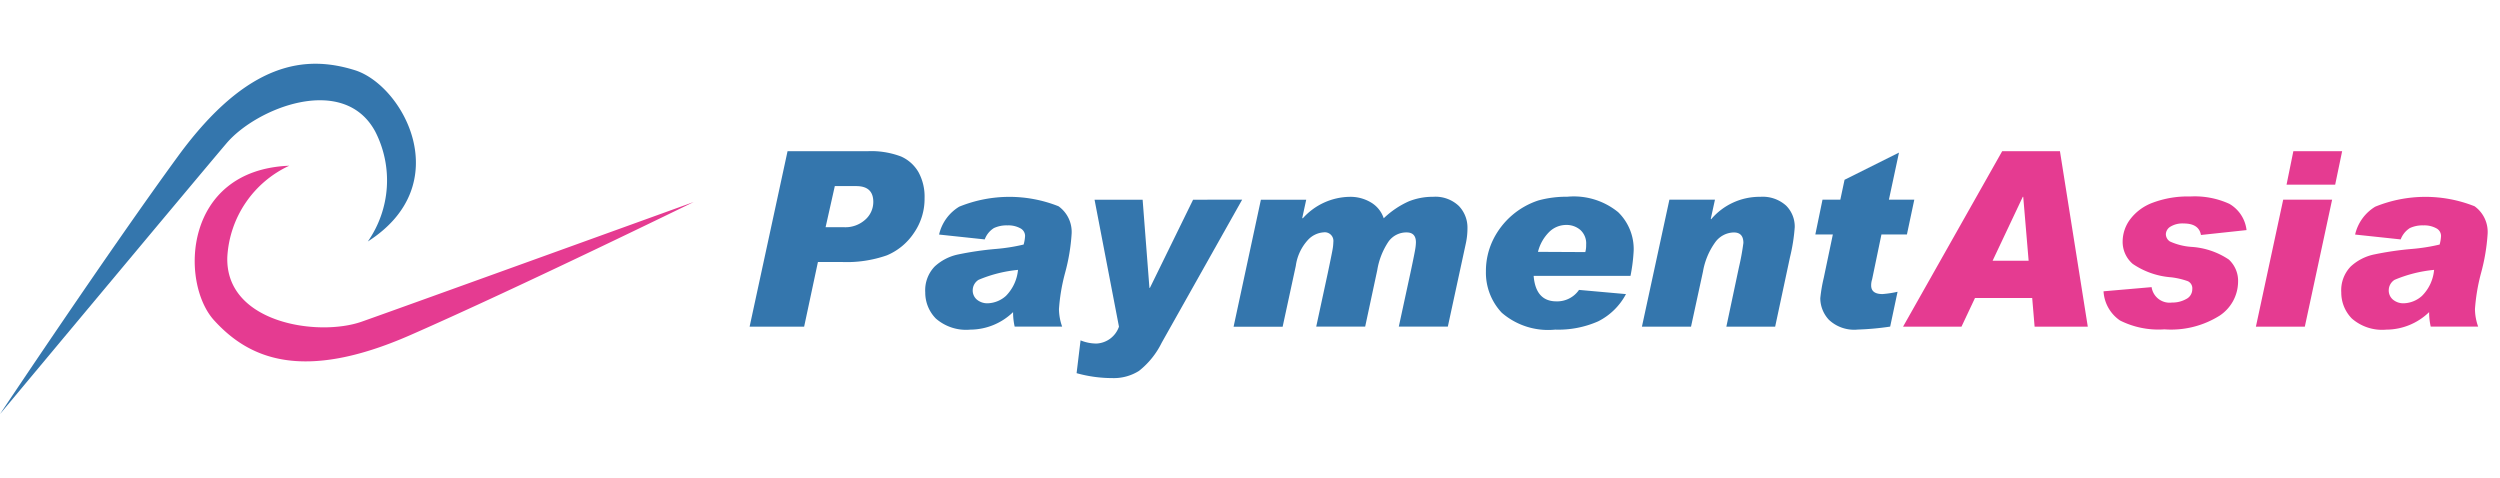 <svg id="p-paymentasia" xmlns="http://www.w3.org/2000/svg" xmlns:xlink="http://www.w3.org/1999/xlink" width="157" height="30" viewBox="0 0 157 30">
  <defs>
    <clipPath id="clip-path">
      <rect id="Rectangle_32753" data-name="Rectangle 32753" width="157" height="30" transform="translate(1061 1507)" fill="#aa0303" opacity="0.4"/>
    </clipPath>
  </defs>
  <g id="Mask_Group_67" data-name="Mask Group 67" transform="translate(-1061 -1507)" clip-path="url(#clip-path)">
    <g id="pa-logo" transform="translate(1061.07 1510.992)">
      <path id="Path_39125" data-name="Path 39125" d="M289.632,265.2h5.006a5.255,5.255,0,0,1,2.129.334,2.377,2.377,0,0,1,1.094.992,3.19,3.19,0,0,1,.376,1.612,3.763,3.763,0,0,1-.676,2.206,3.806,3.806,0,0,1-1.688,1.393,7.617,7.617,0,0,1-2.821.42h-1.512l-.866,4.059H287.25Zm2.389,4.772h1.161a1.858,1.858,0,0,0,1.319-.464,1.479,1.479,0,0,0,.516-1.126q0-.992-1.073-.992H292.6Z" transform="translate(-240.244 -259.695)" fill="#3476ad"/>
      <path id="Path_39126" data-name="Path 39126" d="M335.588,279.9a2.768,2.768,0,0,1,1.266-1.751,8.36,8.36,0,0,1,6.235-.026,1.981,1.981,0,0,1,.824,1.716,12.213,12.213,0,0,1-.413,2.473,11.847,11.847,0,0,0-.383,2.269,3.387,3.387,0,0,0,.2,1.1h-2.982a4.124,4.124,0,0,1-.1-.91,3.88,3.88,0,0,1-2.682,1.1,2.89,2.89,0,0,1-2.171-.7,2.322,2.322,0,0,1-.662-1.637,2.149,2.149,0,0,1,.59-1.625,3.091,3.091,0,0,1,1.454-.755,20.118,20.118,0,0,1,2.362-.348,11.666,11.666,0,0,0,1.772-.279,2.384,2.384,0,0,0,.091-.541.543.543,0,0,0-.3-.481,1.572,1.572,0,0,0-.808-.181,1.872,1.872,0,0,0-.852.17,1.425,1.425,0,0,0-.574.711Zm4.96,2.218a8.439,8.439,0,0,0-2.48.625.778.778,0,0,0-.367.636.752.752,0,0,0,.26.606,1.026,1.026,0,0,0,.678.232,1.8,1.8,0,0,0,1.147-.464,2.682,2.682,0,0,0,.759-1.635Z" transform="translate(-276.684 -269.162)" fill="#3476ad"/>
      <path id="Path_39127" data-name="Path 39127" d="M386.078,278.3l-5.055,8.987a5.13,5.13,0,0,1-1.426,1.767,2.97,2.97,0,0,1-1.672.451,8.346,8.346,0,0,1-2.245-.309l.249-2.06a2.648,2.648,0,0,0,1,.2,1.575,1.575,0,0,0,1.412-1.059l-1.533-7.974h3.019l.427,5.538h.03l2.712-5.538Z" transform="translate(-308.14 -269.753)" fill="#3476ad"/>
      <path id="Path_39128" data-name="Path 39128" d="M427.563,278.883a5.513,5.513,0,0,1,1.579-1.068,4.029,4.029,0,0,1,1.519-.286,2.132,2.132,0,0,1,1.625.576,1.958,1.958,0,0,1,.541,1.393,4.507,4.507,0,0,1-.1.947l-1.133,5.236h-3.079l.736-3.4c.186-.866.288-1.393.309-1.549a3,3,0,0,0,.03-.346c0-.416-.2-.62-.588-.62a1.377,1.377,0,0,0-1.129.569,4.5,4.5,0,0,0-.711,1.8l-.759,3.546h-3.074l.722-3.344q.283-1.344.32-1.593a2.919,2.919,0,0,0,.033-.376.541.541,0,0,0-.615-.606,1.477,1.477,0,0,0-.98.476,3,3,0,0,0-.762,1.625l-.827,3.824H418.14l1.714-7.974H422.7l-.248,1.142.03.03a4.028,4.028,0,0,1,2.954-1.354,2.506,2.506,0,0,1,1.331.353,1.816,1.816,0,0,1,.8.992Z" transform="translate(-340.74 -269.162)" fill="#3476ad"/>
      <path id="Path_39129" data-name="Path 39129" d="M495.172,283.615a4.017,4.017,0,0,1-1.746,1.711,6.2,6.2,0,0,1-2.7.52,4.448,4.448,0,0,1-3.355-1.061,3.667,3.667,0,0,1-.994-2.6,4.464,4.464,0,0,1,.464-2.009,4.853,4.853,0,0,1,2.833-2.443,6.636,6.636,0,0,1,1.809-.232,4.4,4.4,0,0,1,3.2.971,3.232,3.232,0,0,1,.973,2.4,10.749,10.749,0,0,1-.2,1.6h-6.082q.13,1.6,1.435,1.6a1.667,1.667,0,0,0,1.414-.72Zm-2.554-2.638a1.575,1.575,0,0,0,.053-.464,1.14,1.14,0,0,0-.367-.929,1.326,1.326,0,0,0-.9-.311,1.516,1.516,0,0,0-1.036.423,2.652,2.652,0,0,0-.722,1.266Z" transform="translate(-393.131 -269.138)" fill="#3476ad"/>
      <path id="Path_39130" data-name="Path 39130" d="M532.915,278.941A3.985,3.985,0,0,1,536,277.529a2.194,2.194,0,0,1,1.625.553,1.858,1.858,0,0,1,.541,1.356,11.332,11.332,0,0,1-.3,1.893l-.929,4.352h-3.065l.787-3.715a15.308,15.308,0,0,0,.283-1.542c0-.441-.2-.659-.6-.659a1.474,1.474,0,0,0-1.18.632,4.423,4.423,0,0,0-.759,1.83l-.75,3.455H528.57l1.725-7.974h2.861l-.262,1.2Z" transform="translate(-425.527 -269.161)" fill="#3476ad"/>
      <path id="Path_39131" data-name="Path 39131" d="M581.7,268.526l-.464,2.187h-1.6l-.585,2.817a1.177,1.177,0,0,0-.06.383q0,.543.713.541a6.47,6.47,0,0,0,.945-.144l-.464,2.187a17.082,17.082,0,0,1-2.029.186,2.312,2.312,0,0,1-1.821-.615,2,2,0,0,1-.539-1.347,9.438,9.438,0,0,1,.218-1.284l.571-2.726h-1.1l.451-2.187h1.119l.265-1.247,3.418-1.707-.632,2.954Z" transform="translate(-461.552 -259.979)" fill="#3476ad"/>
      <path id="Path_39132" data-name="Path 39132" d="M610.8,276.216H607.46l-.151-1.8h-3.592l-.848,1.8H599.2l6.223-11.016h3.629Zm-3.715-4.14-.339-4.013h-.028l-1.895,4.013Z" transform="translate(-479.757 -259.695)" fill="#e53b91"/>
      <path id="Path_39133" data-name="Path 39133" d="M662.392,279.581l-2.863.307q-.128-.72-1.077-.722a1.447,1.447,0,0,0-.841.2.58.58,0,0,0-.286.464.555.555,0,0,0,.253.464,3.9,3.9,0,0,0,1.349.341,4.756,4.756,0,0,1,2.35.794,1.818,1.818,0,0,1,.583,1.414,2.577,2.577,0,0,1-1.142,2.1,5.724,5.724,0,0,1-3.483.871,5.374,5.374,0,0,1-2.786-.555,2.378,2.378,0,0,1-1.038-1.834l3.019-.262a1.141,1.141,0,0,0,1.277.968,1.76,1.76,0,0,0,.889-.218.681.681,0,0,0,.388-.622.492.492,0,0,0-.276-.5,4.735,4.735,0,0,0-1.052-.246,4.932,4.932,0,0,1-2.413-.843,1.825,1.825,0,0,1-.632-1.419,2.343,2.343,0,0,1,.464-1.368,3.123,3.123,0,0,1,1.433-1.057,6.27,6.27,0,0,1,2.355-.388,5.234,5.234,0,0,1,2.454.464A2.194,2.194,0,0,1,662.392,279.581Z" transform="translate(-521.379 -269.123)" fill="#e53b91"/>
      <path id="Path_39134" data-name="Path 39134" d="M699.406,268.242l-1.714,7.974H694.62l1.714-7.974Zm.629-3.042-.437,2.1h-3.054l.427-2.1Z" transform="translate(-553.019 -259.695)" fill="#e53b91"/>
      <path id="Path_39135" data-name="Path 39135" d="M718.54,279.9a2.766,2.766,0,0,1,1.266-1.751,8.36,8.36,0,0,1,6.235-.026,1.983,1.983,0,0,1,.822,1.716,12.253,12.253,0,0,1-.413,2.473,11.937,11.937,0,0,0-.383,2.269,3.346,3.346,0,0,0,.2,1.1h-2.979a4.154,4.154,0,0,1-.1-.91,3.875,3.875,0,0,1-2.684,1.1,2.89,2.89,0,0,1-2.171-.7,2.322,2.322,0,0,1-.662-1.637,2.149,2.149,0,0,1,.59-1.625,3.1,3.1,0,0,1,1.454-.755,20.08,20.08,0,0,1,2.359-.348,11.7,11.7,0,0,0,1.774-.279,2.41,2.41,0,0,0,.088-.541.543.543,0,0,0-.3-.481,1.575,1.575,0,0,0-.808-.181,1.872,1.872,0,0,0-.852.17,1.435,1.435,0,0,0-.574.711Zm4.96,2.218a8.437,8.437,0,0,0-2.48.625.778.778,0,0,0-.367.636.75.75,0,0,0,.262.606,1.024,1.024,0,0,0,.678.232,1.79,1.79,0,0,0,1.145-.464A2.625,2.625,0,0,0,723.5,282.114Z" transform="translate(-570.709 -269.162)" fill="#e53b91"/>
      <path id="Path_39136" data-name="Path 39136" d="M107.62,252.693a6.711,6.711,0,0,0,.464-6.906c-1.974-3.655-7.447-1.491-9.344.745-1.992,2.345-14.22,17-14.22,17s6.771-10.157,11.172-16.183,8.06-6.365,11.107-5.415S113.244,249.1,107.62,252.693Z" transform="translate(-84.59 -241.52)" fill="#3476ad"/>
      <path id="Path_39137" data-name="Path 39137" d="M143.112,269.12a6.727,6.727,0,0,0-3.89,5.726c-.146,4.147,5.682,5.039,8.445,4.066,2.9-1.024,20.845-7.514,20.845-7.514s-10.965,5.362-17.8,8.36-10.168,1.437-12.321-.929S136.448,269.387,143.112,269.12Z" transform="translate(-125.016 -262.705)" fill="#e53b91"/>
    </g>
  </g>
</svg>
